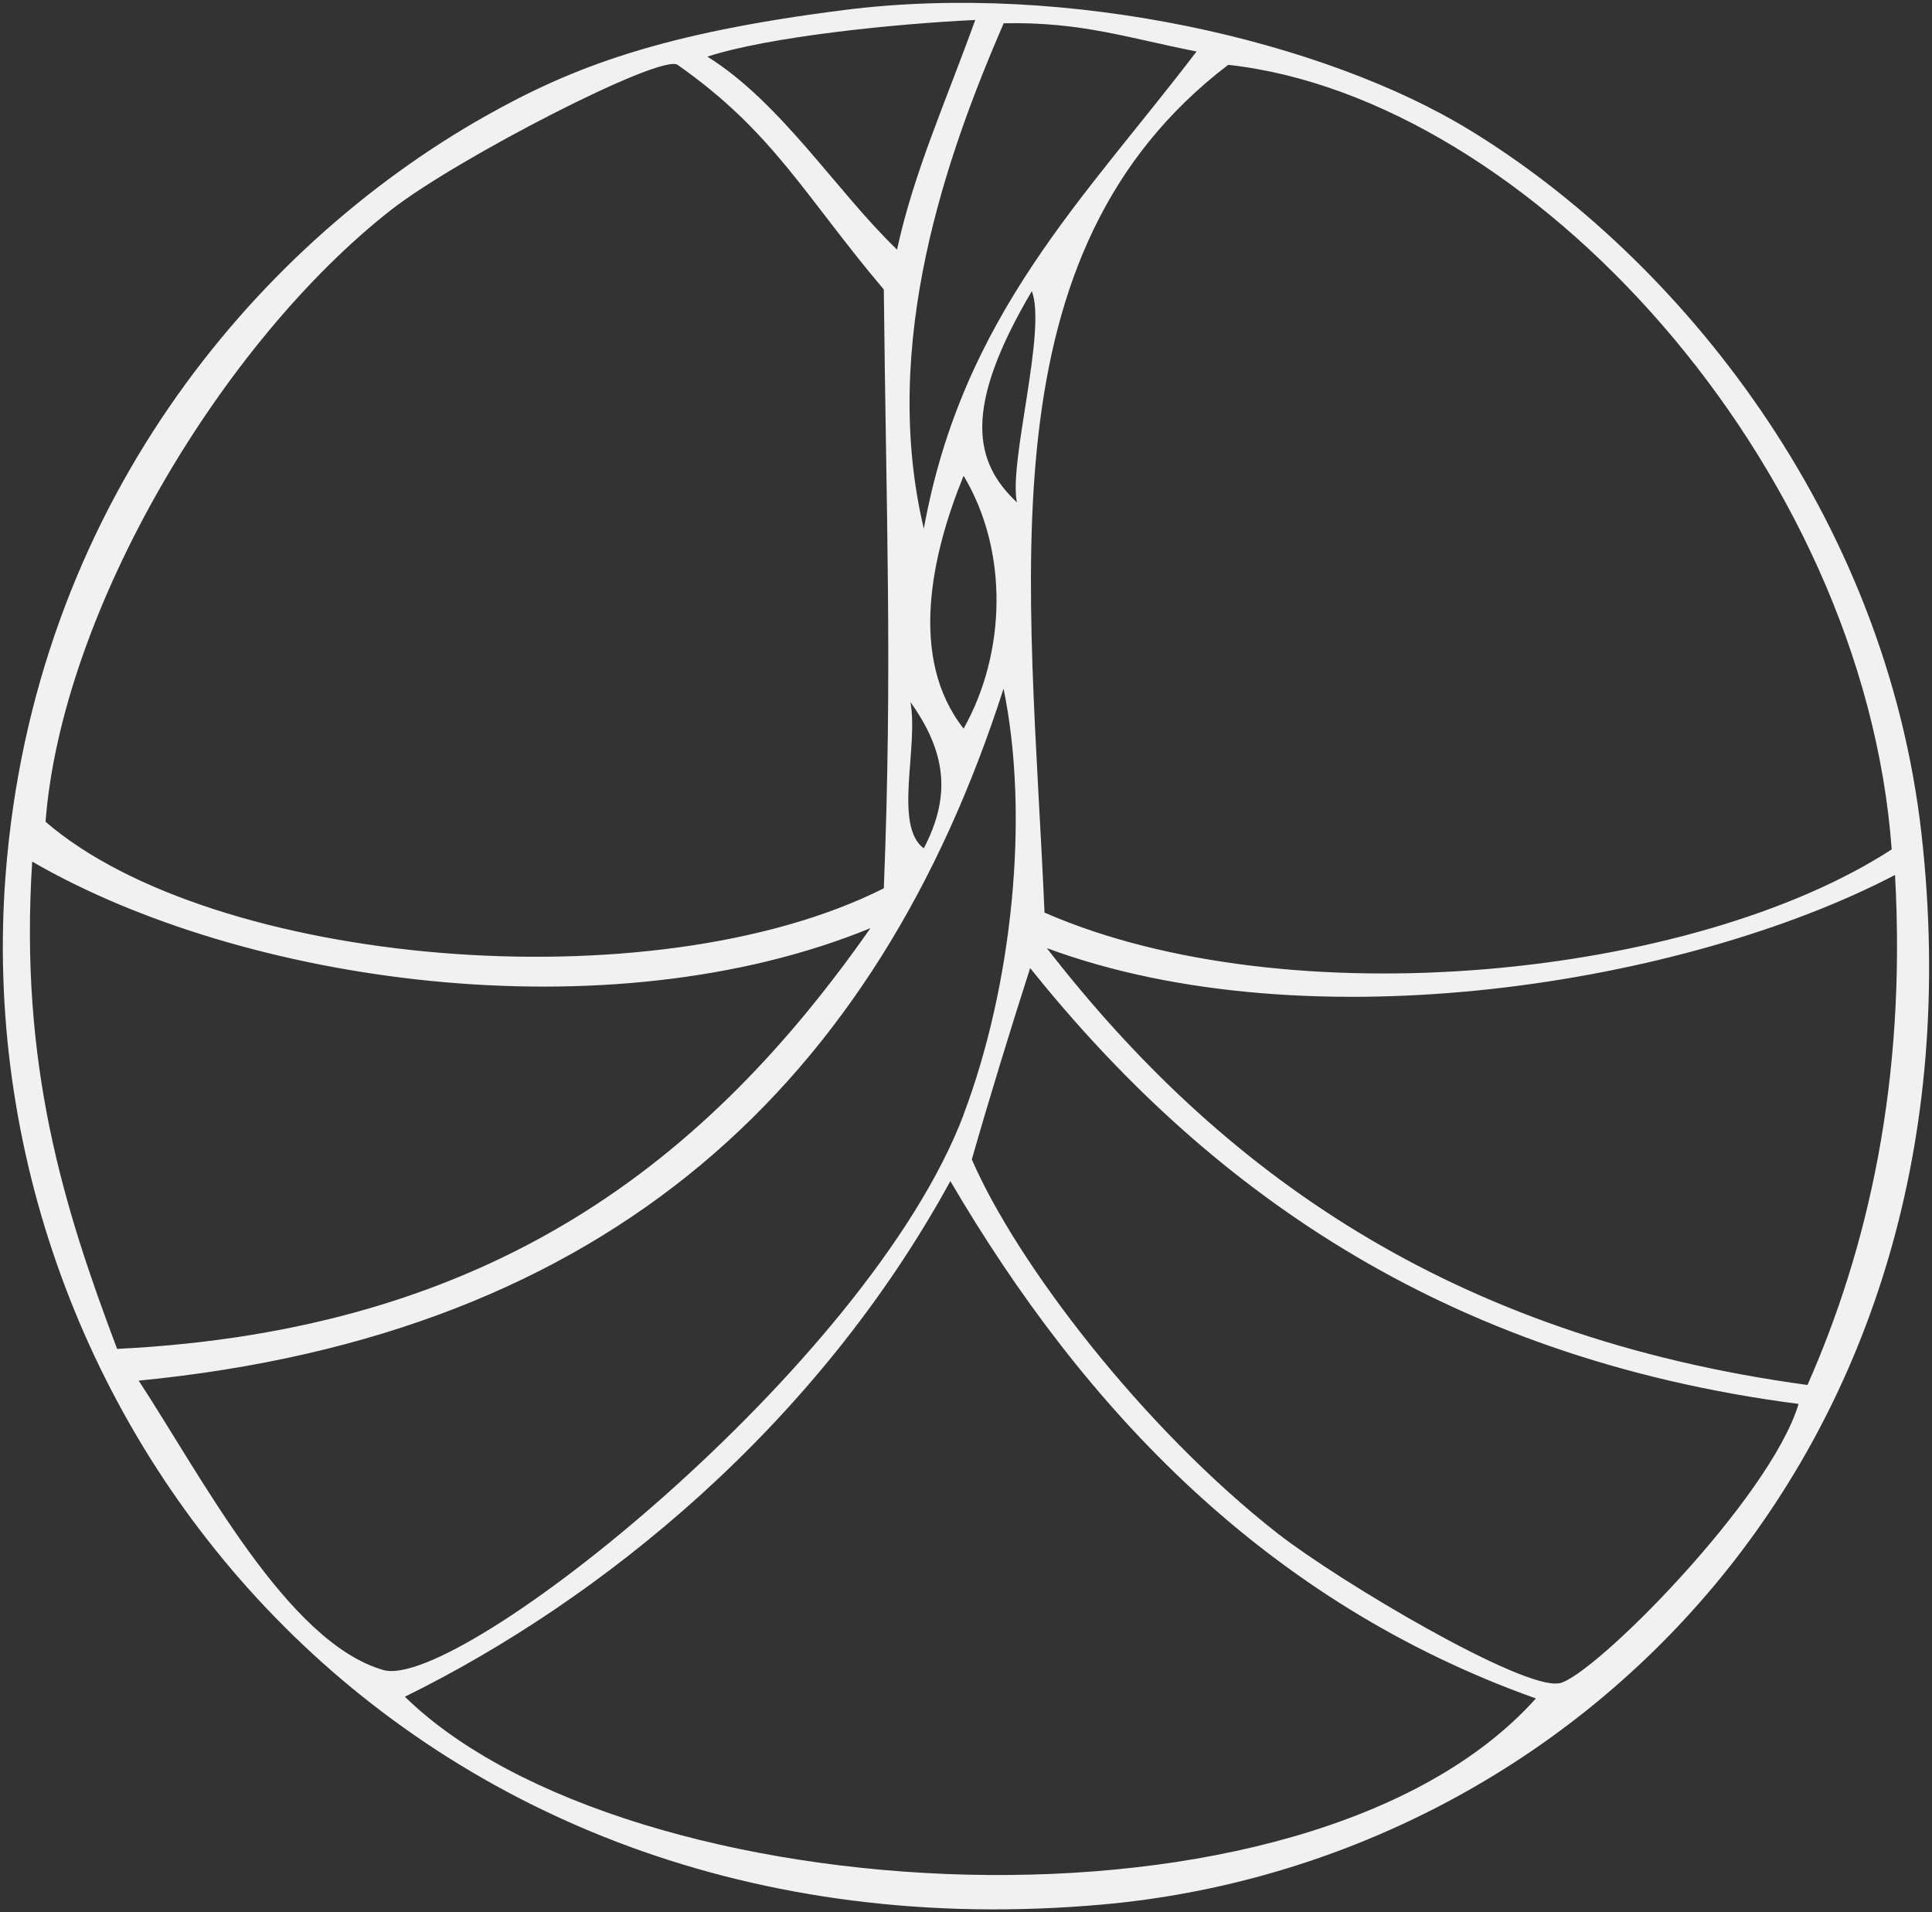 <?xml version="1.0" encoding="UTF-8"?>
<svg id="Layer_1" data-name="Layer 1" xmlns="http://www.w3.org/2000/svg" viewBox="0 0 169.26 167.52">
  <rect x="0" y="0" width="169.26" height="167.52" fill="#333333" stroke="none"/>
  <defs>
    <style>
      .cls-1 {
        fill: #f1f1f1;
      }
    </style>
  </defs>
  <path class="cls-1" d="M168.35,73.15c6.05,54.11-30.6,90.05-71.83,93.7C35.25,172.26-3.18,124.54.49,76.65,2.95,44.59,22.16,21.7,42.46,10.21c7.73-4.37,15.49-7.3,31.47-9.33,19.75-2.51,42.12,2.76,54.79,10.49,18.36,11.19,36.5,33.7,39.63,61.78ZM158.35,121.33c5.25-11.86,8.68-26.57,7.67-44.68-18.27,9.54-51.2,14.96-74.31,6.41,15.15,19.53,35.26,34,66.64,38.27ZM136.59,147.47c2.94-.54,18.5-16.17,20.98-24.48-31.47-4.08-52.1-19.21-67.32-38.18-1.61,5-3.64,11.61-5.11,16.76,3.93,9.08,14.96,23.51,26.81,32.78,5.46,4.25,21.43,13.7,24.63,13.11ZM165.73,74.41c-2.48-33.81-31.77-65.82-58.13-68.73-21.57,16.47-17.37,44.89-16.09,74.27,21.38,9.33,56.83,5.74,74.22-5.54ZM134.55,148.79c-23.49-8.37-39.52-25.24-51.29-45.32-11.75,21.47-30.6,36.72-47.79,45.17,19.37,18.94,78.98,22.58,99.09.15ZM80.93,46.34c3.39-18.76,14.13-29,23.9-41.83-5.97-1.17-10.14-2.62-16.9-2.47-4.93,11.4-10.88,27.98-6.99,44.3ZM89.09,44.01c-.73-3.54,2.62-15.01,1.31-18.51-6.11,10.35-5.04,15-1.31,18.51ZM84.42,97.63c4.23-11.2,5.82-26.04,3.5-37.3-11.06,34.4-34.34,56.58-75.77,60.62,5.54,8.45,12.99,22.92,21.43,25.35,6.55,1.9,42.51-26.64,50.85-48.67ZM84.42,63.83c3.73-6.63,3.96-15.55,0-22.15-2.84,6.95-4.83,16.01,0,22.15ZM78.59,21.86c1.46-6.74,4.22-12.82,6.85-20.11-7.05.33-18.07,1.46-23.47,3.21,6.46,4.03,11.27,11.75,16.61,16.9ZM80.93,74.32c2.46-4.69,1.9-8.52-1.17-12.82.73,3.93-1.5,10.83,1.17,12.82ZM77.43,77.82c.77-19.27.2-32.71,0-52.46-6.91-8.16-9.66-13.79-18.07-19.68-1.46-1.01-19.34,8.22-25.06,12.68C19.45,29.96,5.41,53.52,3.99,71.99c14.63,12.62,53.12,16.05,73.44,5.83ZM10.26,118.17c32.95-1.63,51.76-16.52,66-36.86-23.03,9.43-54.96,4.87-73.44-5.83-1.14,17.85,2.77,30.31,7.44,42.69Z"/>
</svg>